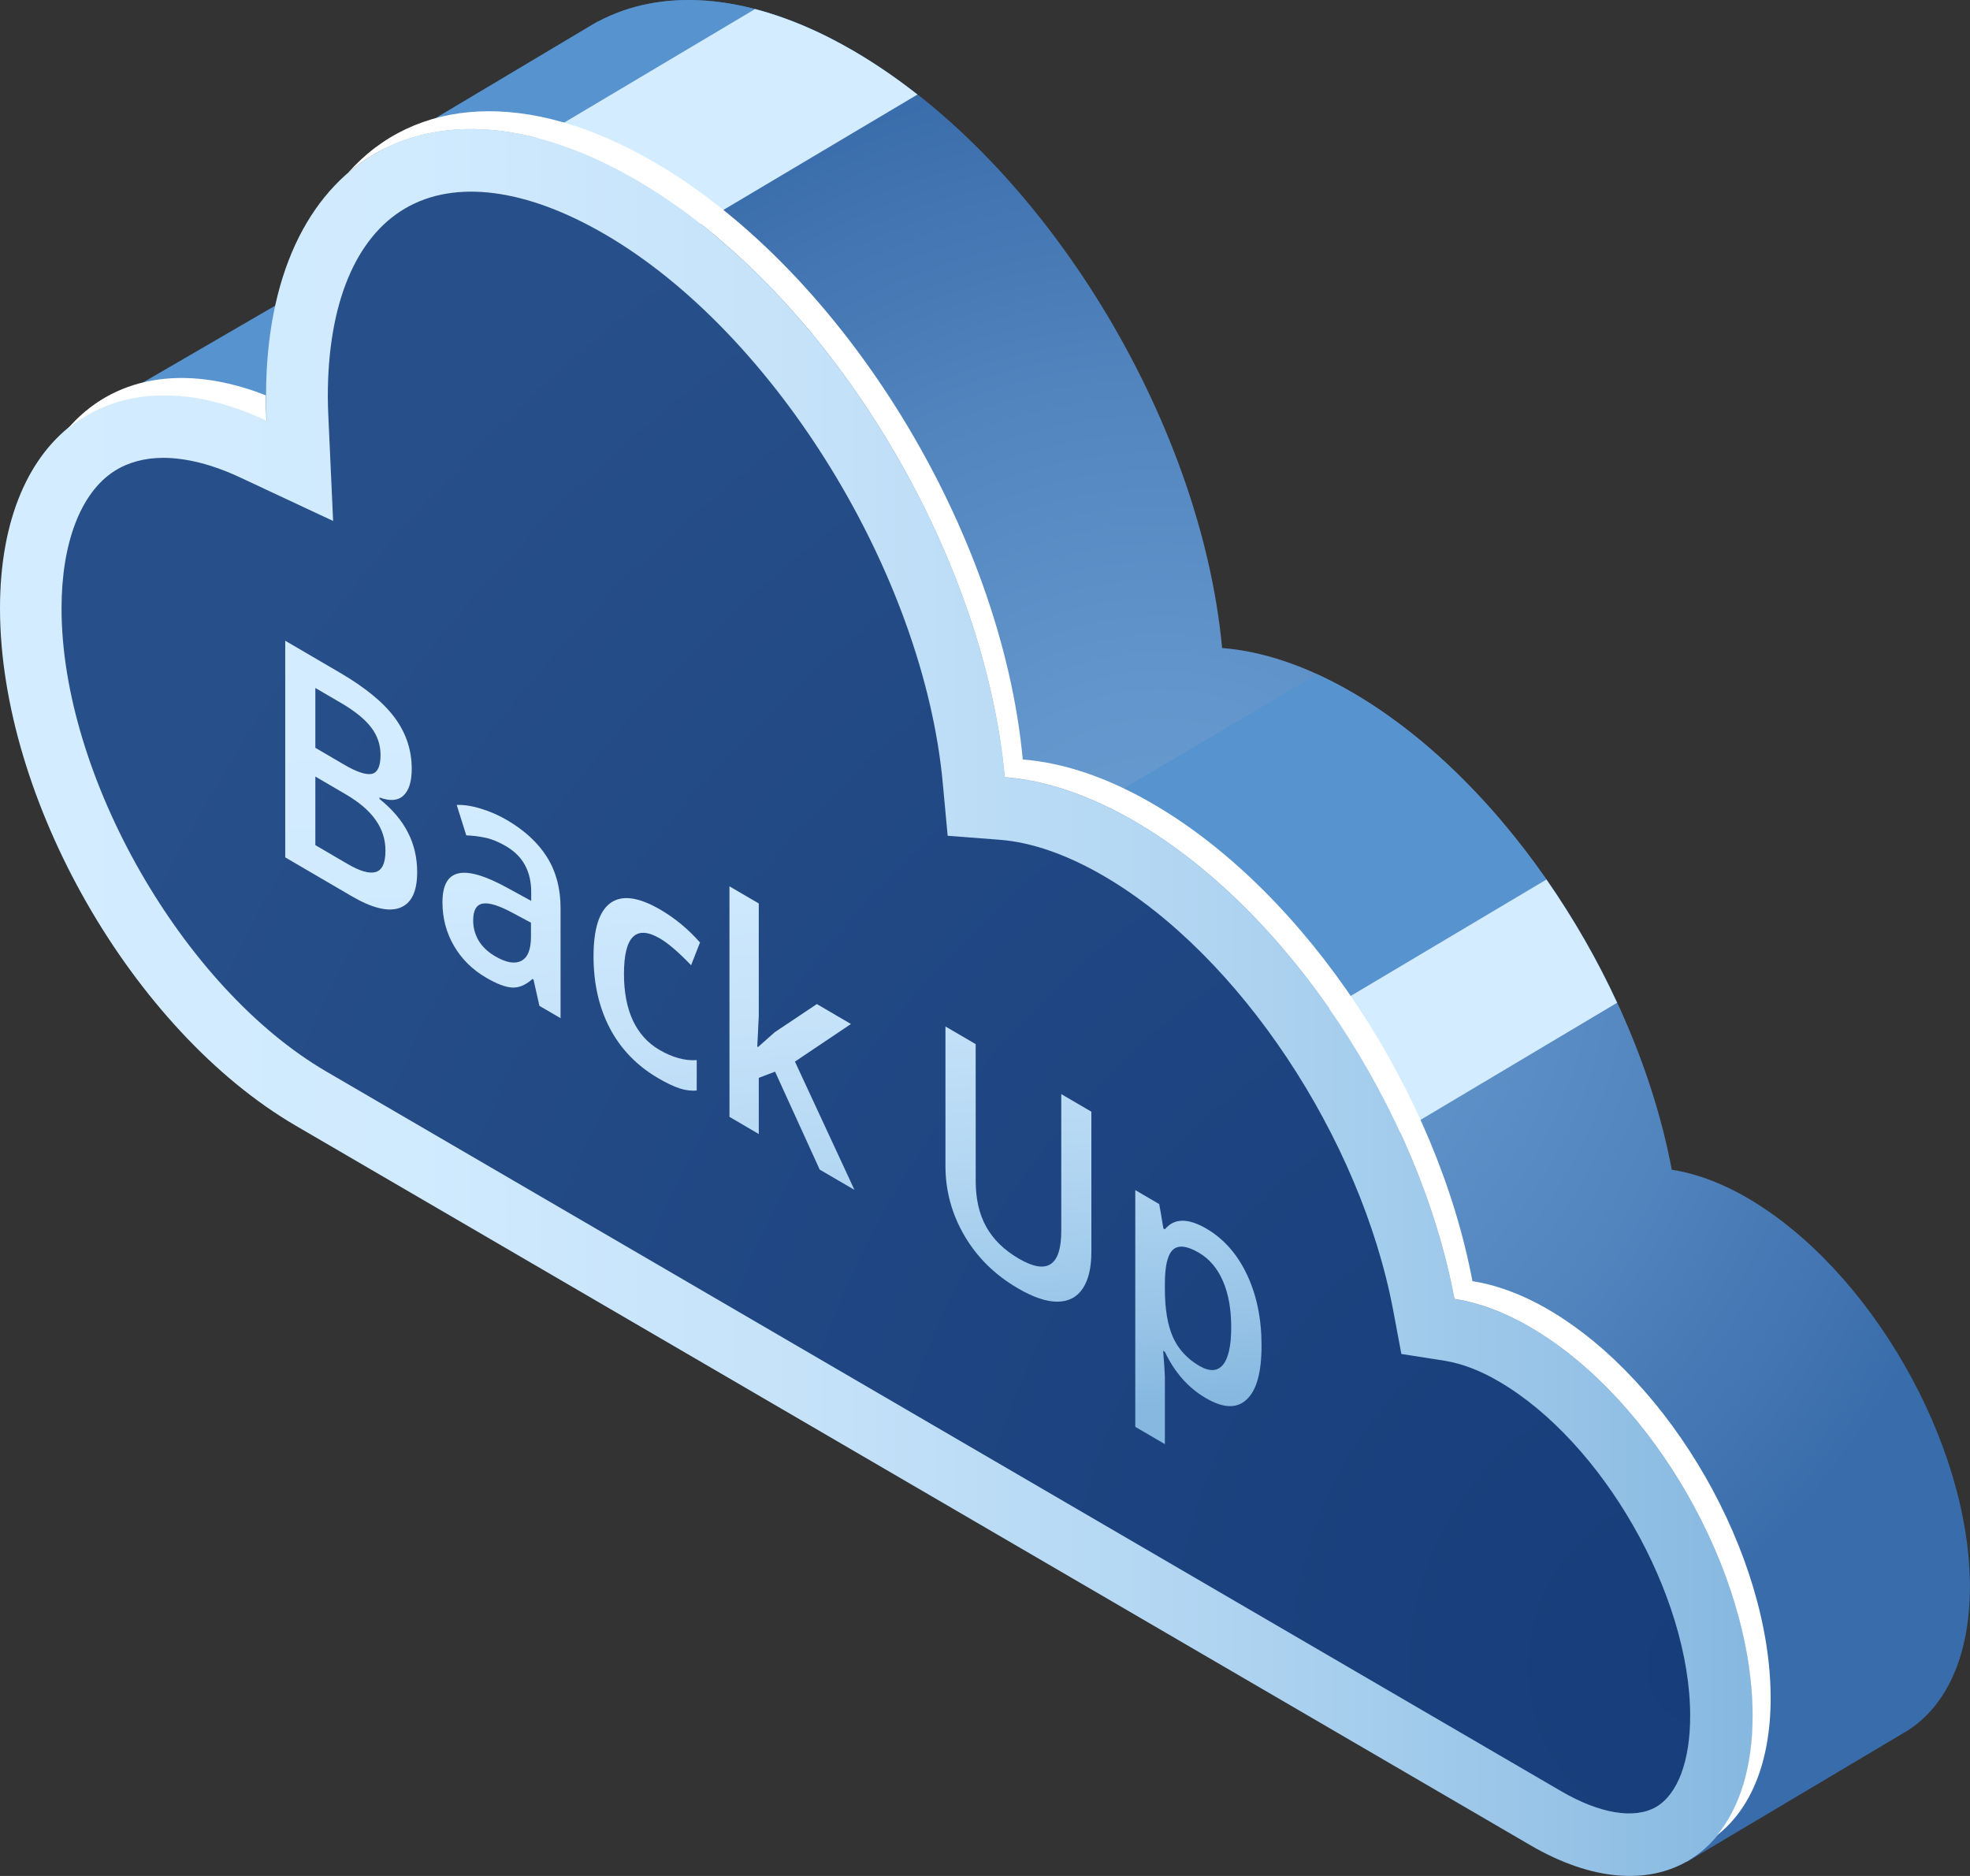 <svg width="42" height="40" viewBox="0 0 42 40" fill="none" xmlns="http://www.w3.org/2000/svg">
<rect x="0" y="0" width="42" height="40" fill="#333333" stroke="none"/>
<path d="M1.91 8.816L9.392 4.47C9.392 4.47 9.111 8.808 9.111 8.816C9.111 8.824 4.814 10.159 4.814 10.159L1.91 8.816Z" fill="#5793CE"/>
<path d="M41.998 33.832C41.998 30.782 39.876 27.073 37.261 25.547C36.691 25.214 36.147 25.021 35.642 24.941C34.888 20.938 32.128 16.686 28.839 14.768C27.848 14.191 26.908 13.884 26.055 13.817C25.606 8.966 22.263 3.451 18.206 1.088C16.086 -0.147 14.163 -0.294 12.743 0.464V0.461L12.674 0.502C12.639 0.523 12.603 0.544 12.567 0.564L8.154 3.196L9.62 4.367C8.305 4.947 7.473 6.437 7.473 8.641C7.473 12.704 10.297 17.643 13.783 19.674L35.294 35.183L35.958 39.702L40.606 36.938C40.611 36.936 40.614 36.933 40.619 36.931L40.647 36.915C41.479 36.397 41.998 35.338 41.998 33.832Z" fill="url(#paint0_radial)"/>
<path d="M7.687 6.847L17.814 0.874C15.848 -0.163 14.071 -0.248 12.74 0.464V0.461L12.671 0.502C12.636 0.523 12.6 0.544 12.564 0.564L8.152 3.196L9.617 4.367C8.698 4.769 8.016 5.62 7.687 6.847Z" fill="#5793CE"/>
<path d="M26.389 24.42L33.779 20.043C32.513 17.831 30.766 15.898 28.835 14.771C28.58 14.621 28.327 14.493 28.08 14.379L18.68 19.929L26.389 24.42Z" fill="#5793CE"/>
<path d="M10.234 3.681L13.529 5.602L19.56 2.016C19.121 1.67 18.666 1.359 18.204 1.088C17.474 0.662 16.767 0.369 16.098 0.193L10.234 3.681Z" fill="#D4ECFF"/>
<path d="M32.969 18.754L27.07 22.263L29.121 24.572L34.476 21.381C34.054 20.466 33.544 19.581 32.969 18.754Z" fill="#D4ECFF"/>
<path d="M32.628 28.302C32.058 27.97 31.514 27.777 31.009 27.697C30.255 23.693 27.495 19.442 24.206 17.524C23.218 16.947 22.275 16.64 21.422 16.573C20.973 11.721 17.63 6.207 13.573 3.841C9.208 1.296 5.672 3.359 5.672 8.445C5.672 8.618 5.677 8.79 5.684 8.966C2.492 7.47 0 9.154 0 12.972C0 17.034 2.824 21.974 6.31 24.005L32.63 39.346C35.248 40.872 37.37 39.635 37.37 36.585C37.365 33.536 35.245 29.829 32.628 28.302Z" fill="url(#paint1_linear)"/>
<path d="M5.679 8.971C5.671 8.795 5.666 8.623 5.666 8.45C5.666 8.442 5.666 8.434 5.666 8.429C3.904 7.738 2.387 8.037 1.438 9.149C2.472 8.287 3.973 8.171 5.679 8.971Z" fill="white"/>
<path d="M33.011 27.923C32.441 27.591 31.897 27.397 31.392 27.317C30.638 23.314 27.878 19.063 24.589 17.145C23.601 16.568 22.658 16.261 21.805 16.194C21.356 11.342 18.013 5.828 13.956 3.462C11.236 1.876 8.838 2.08 7.418 3.688C8.866 2.438 11.085 2.392 13.572 3.84C17.63 6.204 20.973 11.719 21.422 16.57C22.275 16.637 23.218 16.944 24.206 17.521C27.495 19.439 30.255 23.69 31.009 27.694C31.514 27.774 32.058 27.967 32.628 28.3C35.245 29.826 37.365 33.533 37.365 36.585C37.365 37.686 37.086 38.547 36.609 39.13C37.319 38.578 37.75 37.578 37.75 36.206C37.748 33.156 35.626 29.449 33.011 27.923Z" fill="white"/>
<path d="M5.123 10.182L7.102 11.108L7.002 8.909C6.994 8.754 6.989 8.602 6.989 8.45C6.989 6.486 7.577 5.063 8.641 4.442C9.706 3.82 11.223 4.019 12.906 5.001C16.527 7.112 19.688 12.25 20.1 16.7L20.204 17.821L21.315 17.906C22 17.96 22.748 18.221 23.539 18.682C26.417 20.358 29.009 24.255 29.704 27.947L29.877 28.87L30.797 29.014C31.165 29.073 31.555 29.22 31.959 29.458C34.167 30.747 36.034 34.01 36.034 36.586C36.034 37.55 35.769 38.256 35.309 38.527C34.847 38.795 34.109 38.674 33.281 38.191L6.961 22.85C3.899 21.067 1.312 16.542 1.312 12.974C1.312 11.575 1.721 10.507 2.436 10.046C2.73 9.858 3.085 9.762 3.486 9.762C3.976 9.765 4.53 9.904 5.123 10.182Z" fill="url(#paint2_radial)"/>
<path d="M6.081 13.662L7.246 14.343C7.786 14.658 8.176 14.979 8.416 15.304C8.658 15.631 8.778 15.994 8.778 16.394C8.778 16.664 8.719 16.854 8.601 16.964C8.483 17.074 8.313 17.087 8.091 17.004L8.091 17.035C8.367 17.257 8.569 17.497 8.698 17.753C8.829 18.008 8.894 18.29 8.894 18.597C8.894 19.012 8.771 19.265 8.524 19.357C8.279 19.448 7.937 19.365 7.498 19.109L6.081 18.281L6.081 13.662ZM6.723 15.945L7.34 16.306C7.608 16.462 7.804 16.527 7.928 16.501C8.051 16.472 8.113 16.337 8.113 16.097C8.113 15.88 8.046 15.684 7.912 15.509C7.779 15.335 7.568 15.163 7.278 14.993L6.723 14.669L6.723 15.945ZM6.723 16.558L6.723 18.02L7.405 18.419C7.673 18.576 7.875 18.634 8.011 18.593C8.149 18.552 8.218 18.4 8.218 18.139C8.218 17.899 8.148 17.68 8.008 17.483C7.869 17.285 7.657 17.104 7.372 16.937L6.723 16.558Z" fill="url(#paint3_linear)"/>
<path d="M11.5 21.447L11.374 20.886L11.352 20.874C11.209 21.003 11.065 21.064 10.92 21.057C10.775 21.049 10.589 20.978 10.362 20.845C10.07 20.674 9.842 20.449 9.678 20.167C9.515 19.887 9.433 19.577 9.433 19.238C9.433 18.878 9.547 18.672 9.774 18.622C10.001 18.571 10.348 18.674 10.813 18.929L11.325 19.209L11.325 19.023C11.325 18.799 11.281 18.607 11.191 18.445C11.104 18.282 10.967 18.147 10.78 18.038C10.628 17.949 10.483 17.89 10.343 17.861C10.204 17.832 10.069 17.816 9.941 17.812L9.737 17.163C9.898 17.158 10.074 17.186 10.265 17.247C10.457 17.306 10.637 17.386 10.807 17.485C11.185 17.706 11.469 17.969 11.661 18.274C11.854 18.581 11.951 18.942 11.951 19.357L11.951 21.71L11.5 21.447ZM10.56 20.392C10.79 20.526 10.973 20.558 11.111 20.489C11.25 20.419 11.32 20.248 11.32 19.977L11.32 19.674L10.939 19.47C10.642 19.309 10.425 19.241 10.29 19.267C10.155 19.292 10.088 19.412 10.088 19.627C10.088 19.782 10.128 19.927 10.206 20.059C10.285 20.189 10.403 20.3 10.56 20.392Z" fill="url(#paint4_linear)"/>
<path d="M14.028 22.987C13.579 22.724 13.237 22.371 13.003 21.927C12.77 21.481 12.654 20.97 12.654 20.393C12.654 19.805 12.775 19.425 13.019 19.251C13.264 19.078 13.617 19.127 14.079 19.396C14.392 19.579 14.674 19.812 14.924 20.096L14.734 20.581C14.467 20.303 14.247 20.114 14.073 20.012C13.56 19.712 13.303 19.964 13.303 20.766C13.303 21.158 13.367 21.49 13.494 21.762C13.623 22.033 13.81 22.241 14.057 22.385C14.338 22.549 14.604 22.622 14.854 22.604L14.854 23.252C14.742 23.264 14.621 23.249 14.492 23.208C14.365 23.167 14.21 23.093 14.028 22.987Z" fill="url(#paint5_linear)"/>
<path d="M16.161 22.325L16.518 22.009L17.415 21.409L18.142 21.834L16.948 22.636L18.217 25.371L17.476 24.939L16.524 22.85L16.177 22.982L16.177 24.18L15.552 23.814L15.552 18.899L16.177 19.264L16.177 21.662L16.145 22.316L16.161 22.325Z" fill="url(#paint6_linear)"/>
<path d="M23.268 23.704L23.268 26.692C23.268 27.033 23.205 27.296 23.08 27.48C22.956 27.662 22.777 27.754 22.541 27.755C22.306 27.755 22.025 27.66 21.698 27.468C21.211 27.184 20.833 26.811 20.563 26.35C20.293 25.889 20.157 25.393 20.157 24.862L20.157 21.887L20.801 22.263L20.802 25.185C20.802 25.566 20.877 25.891 21.027 26.16C21.177 26.429 21.408 26.654 21.719 26.836C22.324 27.19 22.626 26.992 22.626 26.245L22.626 23.329L23.268 23.704Z" fill="url(#paint7_linear)"/>
<path d="M25.71 29.812C25.334 29.593 25.043 29.264 24.835 28.824L24.798 28.802C24.823 29.112 24.835 29.298 24.835 29.361L24.835 30.792L24.204 30.424L24.204 25.376L24.714 25.674C24.729 25.747 24.758 25.92 24.803 26.193L24.835 26.212C25.032 25.973 25.327 25.968 25.721 26.198C26.091 26.415 26.379 26.741 26.585 27.177C26.792 27.614 26.896 28.118 26.896 28.689C26.896 29.26 26.791 29.643 26.579 29.84C26.37 30.038 26.08 30.029 25.71 29.812ZM25.557 26.709C25.306 26.563 25.123 26.542 25.007 26.647C24.892 26.753 24.835 26.995 24.835 27.374L24.835 27.485C24.835 27.91 24.892 28.252 25.007 28.511C25.121 28.767 25.308 28.971 25.568 29.123C25.786 29.25 25.954 29.243 26.072 29.102C26.19 28.96 26.249 28.694 26.249 28.305C26.249 27.913 26.19 27.583 26.072 27.314C25.956 27.044 25.784 26.842 25.557 26.709Z" fill="url(#paint8_linear)"/>
<defs>
<radialGradient id="paint0_radial" cx="0" cy="0" r="1" gradientUnits="userSpaceOnUse" gradientTransform="translate(24.733 19.848) scale(18.501 18.677)">
<stop stop-color="#699DD1"/>
<stop offset="0.266" stop-color="#6396CC"/>
<stop offset="0.641" stop-color="#5184BD"/>
<stop offset="1" stop-color="#396CAA"/>
</radialGradient>
<linearGradient id="paint1_linear" x1="-0.002" y1="21.378" x2="37.366" y2="21.378" gradientUnits="userSpaceOnUse">
<stop stop-color="#D4ECFF"/>
<stop offset="0.238" stop-color="#D0EAFE"/>
<stop offset="0.46" stop-color="#C5E2F9"/>
<stop offset="0.674" stop-color="#B2D6F2"/>
<stop offset="0.884" stop-color="#98C4E7"/>
<stop offset="1" stop-color="#86B8E0"/>
</linearGradient>
<radialGradient id="paint2_radial" cx="0" cy="0" r="1" gradientUnits="userSpaceOnUse" gradientTransform="translate(36.115 35.469) scale(37.411 37.767)">
<stop stop-color="#173D7A"/>
<stop offset="1" stop-color="#274F89"/>
</radialGradient>
<linearGradient id="paint3_linear" x1="6.682" y1="15.235" x2="8.038" y2="31.406" gradientUnits="userSpaceOnUse">
<stop stop-color="#D4ECFF"/>
<stop offset="0.238" stop-color="#D0EAFE"/>
<stop offset="0.46" stop-color="#C5E2F9"/>
<stop offset="0.674" stop-color="#B2D6F2"/>
<stop offset="0.884" stop-color="#98C4E7"/>
<stop offset="1" stop-color="#86B8E0"/>
</linearGradient>
<linearGradient id="paint4_linear" x1="6.682" y1="15.235" x2="8.038" y2="31.406" gradientUnits="userSpaceOnUse">
<stop stop-color="#D4ECFF"/>
<stop offset="0.238" stop-color="#D0EAFE"/>
<stop offset="0.46" stop-color="#C5E2F9"/>
<stop offset="0.674" stop-color="#B2D6F2"/>
<stop offset="0.884" stop-color="#98C4E7"/>
<stop offset="1" stop-color="#86B8E0"/>
</linearGradient>
<linearGradient id="paint5_linear" x1="6.682" y1="15.235" x2="8.038" y2="31.406" gradientUnits="userSpaceOnUse">
<stop stop-color="#D4ECFF"/>
<stop offset="0.238" stop-color="#D0EAFE"/>
<stop offset="0.46" stop-color="#C5E2F9"/>
<stop offset="0.674" stop-color="#B2D6F2"/>
<stop offset="0.884" stop-color="#98C4E7"/>
<stop offset="1" stop-color="#86B8E0"/>
</linearGradient>
<linearGradient id="paint6_linear" x1="6.682" y1="15.235" x2="8.038" y2="31.406" gradientUnits="userSpaceOnUse">
<stop stop-color="#D4ECFF"/>
<stop offset="0.238" stop-color="#D0EAFE"/>
<stop offset="0.46" stop-color="#C5E2F9"/>
<stop offset="0.674" stop-color="#B2D6F2"/>
<stop offset="0.884" stop-color="#98C4E7"/>
<stop offset="1" stop-color="#86B8E0"/>
</linearGradient>
<linearGradient id="paint7_linear" x1="6.682" y1="15.235" x2="8.038" y2="31.406" gradientUnits="userSpaceOnUse">
<stop stop-color="#D4ECFF"/>
<stop offset="0.238" stop-color="#D0EAFE"/>
<stop offset="0.46" stop-color="#C5E2F9"/>
<stop offset="0.674" stop-color="#B2D6F2"/>
<stop offset="0.884" stop-color="#98C4E7"/>
<stop offset="1" stop-color="#86B8E0"/>
</linearGradient>
<linearGradient id="paint8_linear" x1="6.682" y1="15.235" x2="8.038" y2="31.406" gradientUnits="userSpaceOnUse">
<stop stop-color="#D4ECFF"/>
<stop offset="0.238" stop-color="#D0EAFE"/>
<stop offset="0.46" stop-color="#C5E2F9"/>
<stop offset="0.674" stop-color="#B2D6F2"/>
<stop offset="0.884" stop-color="#98C4E7"/>
<stop offset="1" stop-color="#86B8E0"/>
</linearGradient>
</defs>
</svg>
